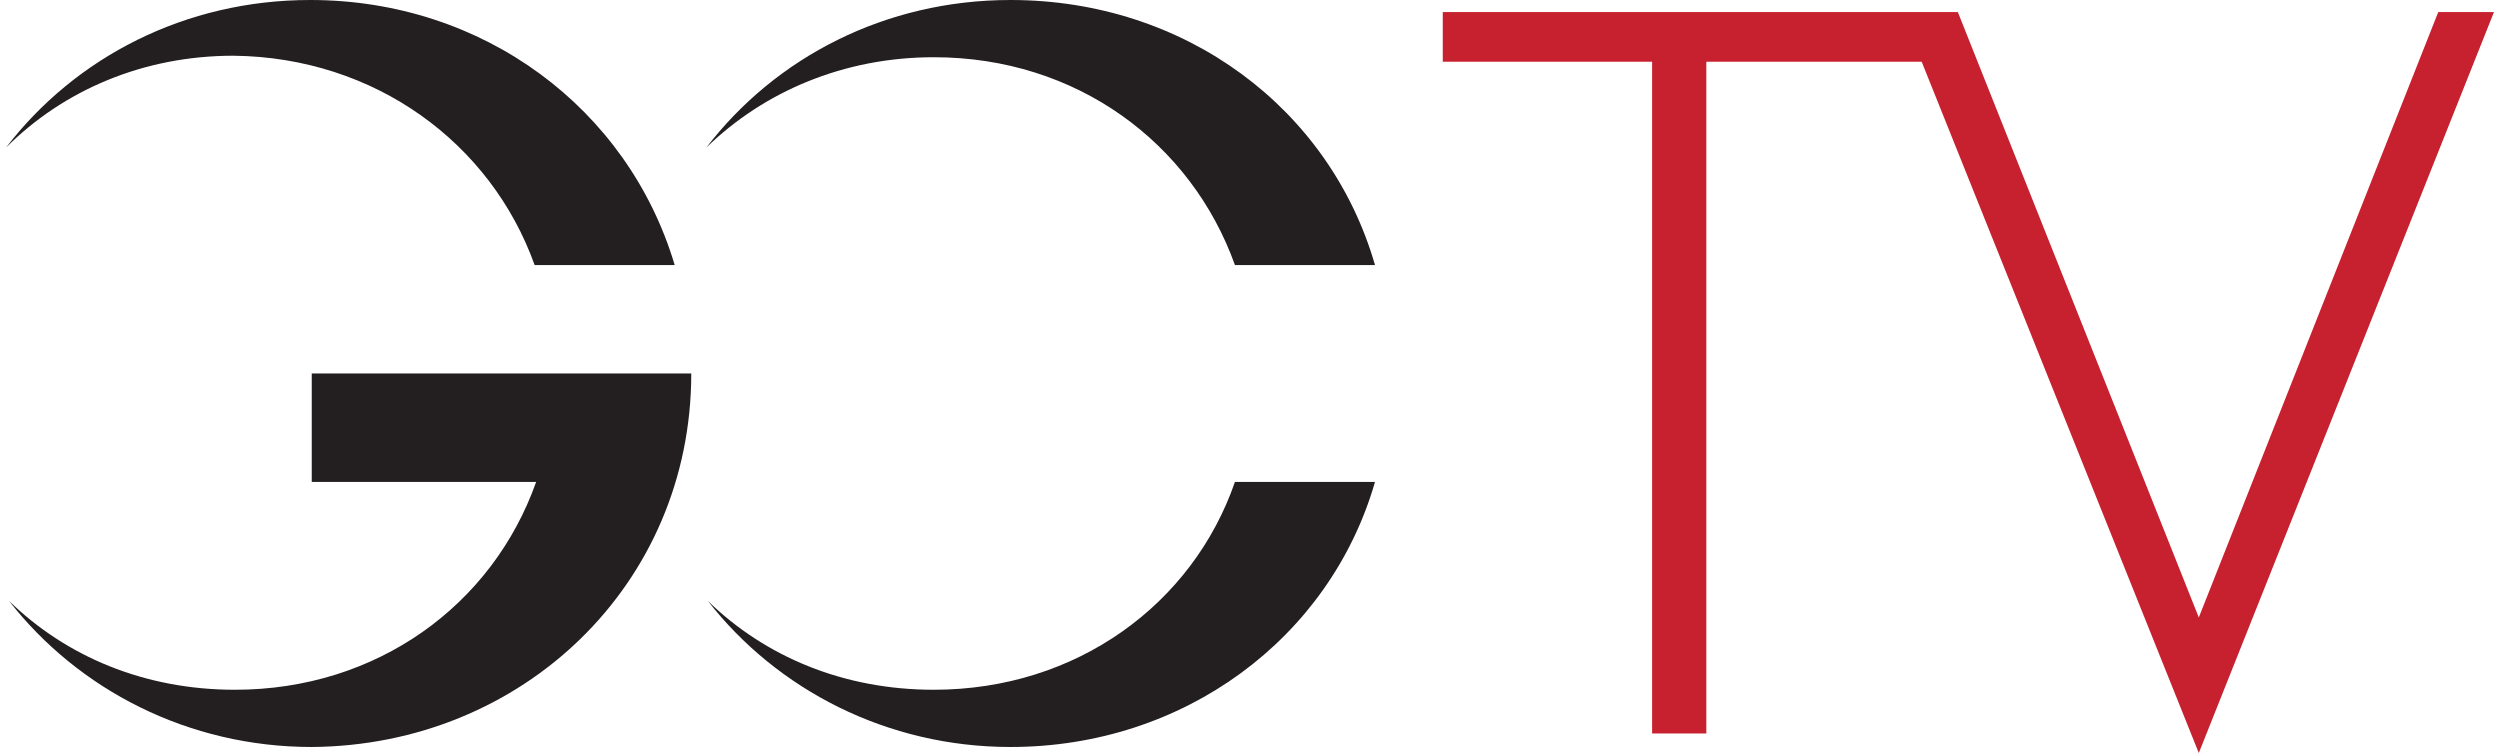 <?xml version="1.0" encoding="utf-8"?>
<!-- Generator: Adobe Illustrator 24.0.2, SVG Export Plug-In . SVG Version: 6.00 Build 0)  -->
<svg version="1.1" id="Calque_1" xmlns="http://www.w3.org/2000/svg" xmlns:xlink="http://www.w3.org/1999/xlink" x="0px" y="0px"
	 viewBox="0 0 166 50" style="enable-background:new 0 0 166 50;" xml:space="preserve">
<style type="text/css">
	.st0{fill:#C7202F;}
	.st1{fill:#231F20;}
</style>
<g>
	<polygon class="st0" points="146,50 165.6,0.8 161.9,0.8 146,41 130,0.8 127.2,0.8 126.3,0.8 95.8,0.8 95.8,4.1 109.7,4.1 
		109.7,48.7 113.3,48.7 113.3,4.1 127.2,4.1 127.6,4.1 	"/>
	<g>
		<path class="st1" d="M62,45.8c-6,0-11.2-2.2-15-5.9c4.6,5.9,11.9,9.7,20.1,9.7c11.5,0,21.2-7.2,24.2-17.6h-9.3
			C79.2,40.1,71.5,45.8,62,45.8z"/>
		<path class="st1" d="M82,17.6h9.3C88.3,7.2,78.7,0,67.1,0c-8.3,0-15.6,3.8-20.2,9.8C50.7,6.1,56,3.8,62,3.8
			C71.5,3.8,79.1,9.5,82,17.6z"/>
		<path class="st1" d="M35.5,17.6h9.3C41.7,7.2,32.1,0,20.6,0C12.3,0,5,3.8,0.4,9.8c3.8-3.8,9.1-6.1,15.1-6.1
			C24.9,3.8,32.6,9.5,35.5,17.6z"/>
		<path class="st1" d="M45.9,24.8c0,0-25.2,0-25.2,0V32h14.9c-2.9,8.2-10.6,13.8-20,13.8c-6,0-11.2-2.2-15-5.9
			c4.6,5.9,11.9,9.7,20.1,9.7C34.7,49.5,45.9,38.8,45.9,24.8z"/>
	</g>
</g>
</svg>
